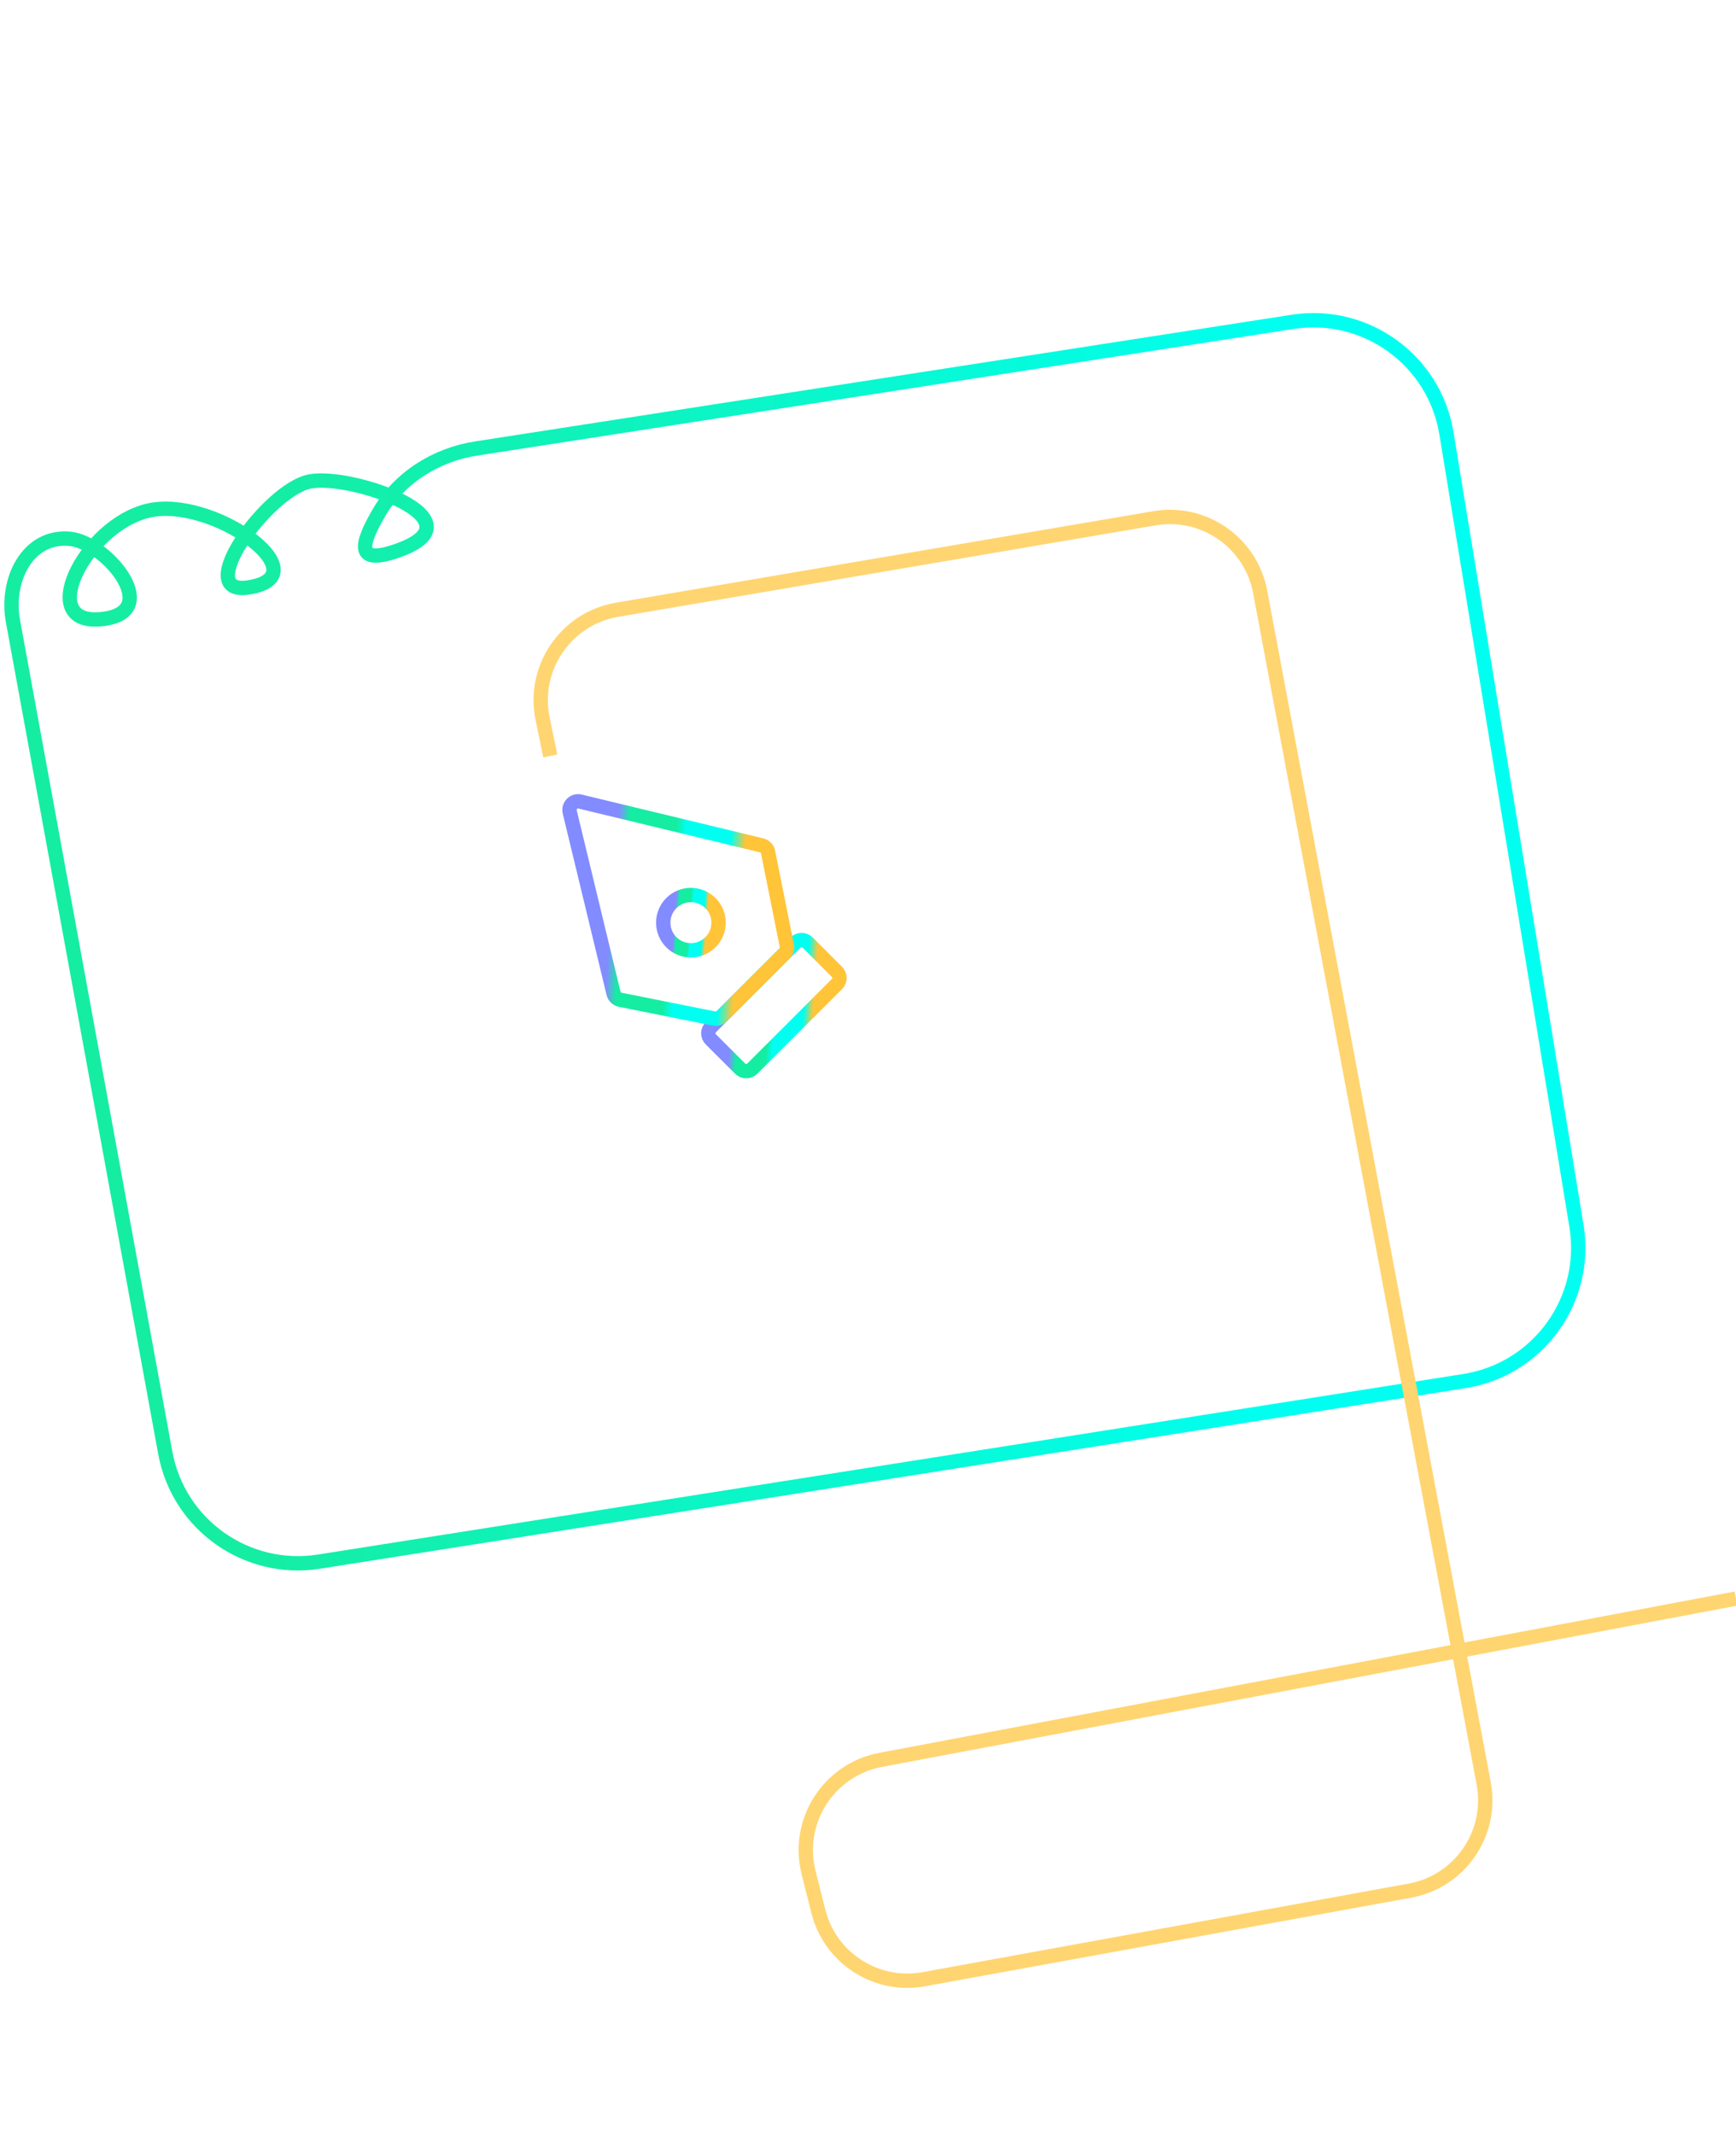 <?xml version="1.0" encoding="UTF-8"?> <svg xmlns="http://www.w3.org/2000/svg" width="605" height="744" viewBox="0 0 605 744" fill="none"><path d="M138.819 191.762C123.529 197.239 125.773 189.536 131.971 178.806C139.058 166.538 151.845 158.466 165.846 156.294L450.505 112.141C475.998 108.187 499.913 125.52 504.089 150.977L549.401 427.178C553.621 452.907 536.093 477.154 510.338 481.214L111.138 544.131C85.947 548.101 62.185 531.257 57.59 506.172L4.513 216.399C1.857 201.9 9.809 186.241 24.471 187.758V187.758C37.374 189.093 57.842 214.009 34.705 215.789C11.569 217.568 31.145 180.639 53.837 177.524C76.529 174.41 111.678 200.661 86.762 204.665C66.295 207.955 93.436 170.405 108.119 167.736C122.802 165.066 168.63 181.084 138.819 191.762Z" stroke="url(#paint0_linear_2723_10314)" stroke-width="5"></path><path d="M247.727 362.145C246.555 360.973 246.555 359.072 247.727 357.9L277.224 328.425C278.395 327.255 280.293 327.255 281.465 328.425L291.681 338.634C292.854 339.806 292.854 341.706 291.681 342.878L276.934 357.614L262.184 372.353C261.013 373.524 259.115 373.524 257.943 372.353L247.727 362.145Z" stroke="url(#paint1_linear_2723_10314)" stroke-width="5" stroke-linecap="round" stroke-linejoin="round"></path><path d="M273.388 332.258C274.098 331.549 274.406 330.532 274.209 329.547L267.67 296.876C267.441 295.731 266.567 294.823 265.432 294.549L202.175 279.291C199.994 278.765 198.028 280.731 198.555 282.912L213.823 346.119C214.097 347.254 215.006 348.127 216.151 348.356L248.85 354.891C249.833 355.088 250.85 354.78 251.559 354.072L273.388 332.258Z" stroke="url(#paint2_linear_2723_10314)" stroke-width="5" stroke-linecap="round" stroke-linejoin="round"></path><path d="M240.783 331.123C246.107 331.123 250.424 326.81 250.424 321.49C250.424 316.169 246.107 311.856 240.783 311.856C235.459 311.856 231.143 316.169 231.143 321.49C231.143 326.81 235.459 331.123 240.783 331.123Z" stroke="url(#paint3_linear_2723_10314)" stroke-width="5" stroke-linecap="round" stroke-linejoin="round"></path><path d="M191.766 263.396L189.102 250.455C185.451 232.721 197.227 215.493 215.075 212.455L402.347 180.579C419.562 177.649 435.948 189.061 439.168 206.224L517.068 621.383C520.339 638.818 508.804 655.587 491.353 658.767L321.961 689.632C305.383 692.652 289.304 682.3 285.192 665.96L281.794 652.459C277.296 634.586 288.787 616.618 306.898 613.203L605 557" stroke="#FFD572" stroke-width="5"></path><defs><linearGradient id="paint0_linear_2723_10314" x1="50.412" y1="245.672" x2="469.858" y2="251.252" gradientUnits="userSpaceOnUse"><stop offset="0.099" stop-color="#15EDA3"></stop><stop offset="0.94" stop-color="#00FFF0"></stop></linearGradient><linearGradient id="paint1_linear_2723_10314" x1="289.365" y1="359.866" x2="248.028" y2="356.698" gradientUnits="userSpaceOnUse"><stop stop-color="#FFC438"></stop><stop offset="0.158" stop-color="#FFC438"></stop><stop offset="0.236" stop-color="#00FFF0"></stop><stop offset="0.475" stop-color="#00FFF0"></stop><stop offset="0.526" stop-color="#15EDA3"></stop><stop offset="0.663" stop-color="#15EDA3"></stop><stop offset="0.774" stop-color="#15EDA3"></stop><stop offset="0.834" stop-color="#838CFF"></stop><stop offset="0.96" stop-color="#828BFF"></stop></linearGradient><linearGradient id="paint2_linear_2723_10314" x1="267.421" y1="331.836" x2="201.281" y2="326.767" gradientUnits="userSpaceOnUse"><stop stop-color="#FFC438"></stop><stop offset="0.158" stop-color="#FFC438"></stop><stop offset="0.236" stop-color="#00FFF0"></stop><stop offset="0.475" stop-color="#00FFF0"></stop><stop offset="0.526" stop-color="#15EDA3"></stop><stop offset="0.663" stop-color="#15EDA3"></stop><stop offset="0.774" stop-color="#15EDA3"></stop><stop offset="0.834" stop-color="#838CFF"></stop><stop offset="0.96" stop-color="#828BFF"></stop></linearGradient><linearGradient id="paint3_linear_2723_10314" x1="248.648" y1="325.28" x2="232.113" y2="324.013" gradientUnits="userSpaceOnUse"><stop stop-color="#FFC438"></stop><stop offset="0.158" stop-color="#FFC438"></stop><stop offset="0.236" stop-color="#00FFF0"></stop><stop offset="0.475" stop-color="#00FFF0"></stop><stop offset="0.526" stop-color="#15EDA3"></stop><stop offset="0.663" stop-color="#15EDA3"></stop><stop offset="0.774" stop-color="#15EDA3"></stop><stop offset="0.834" stop-color="#838CFF"></stop><stop offset="0.96" stop-color="#828BFF"></stop></linearGradient></defs></svg> 